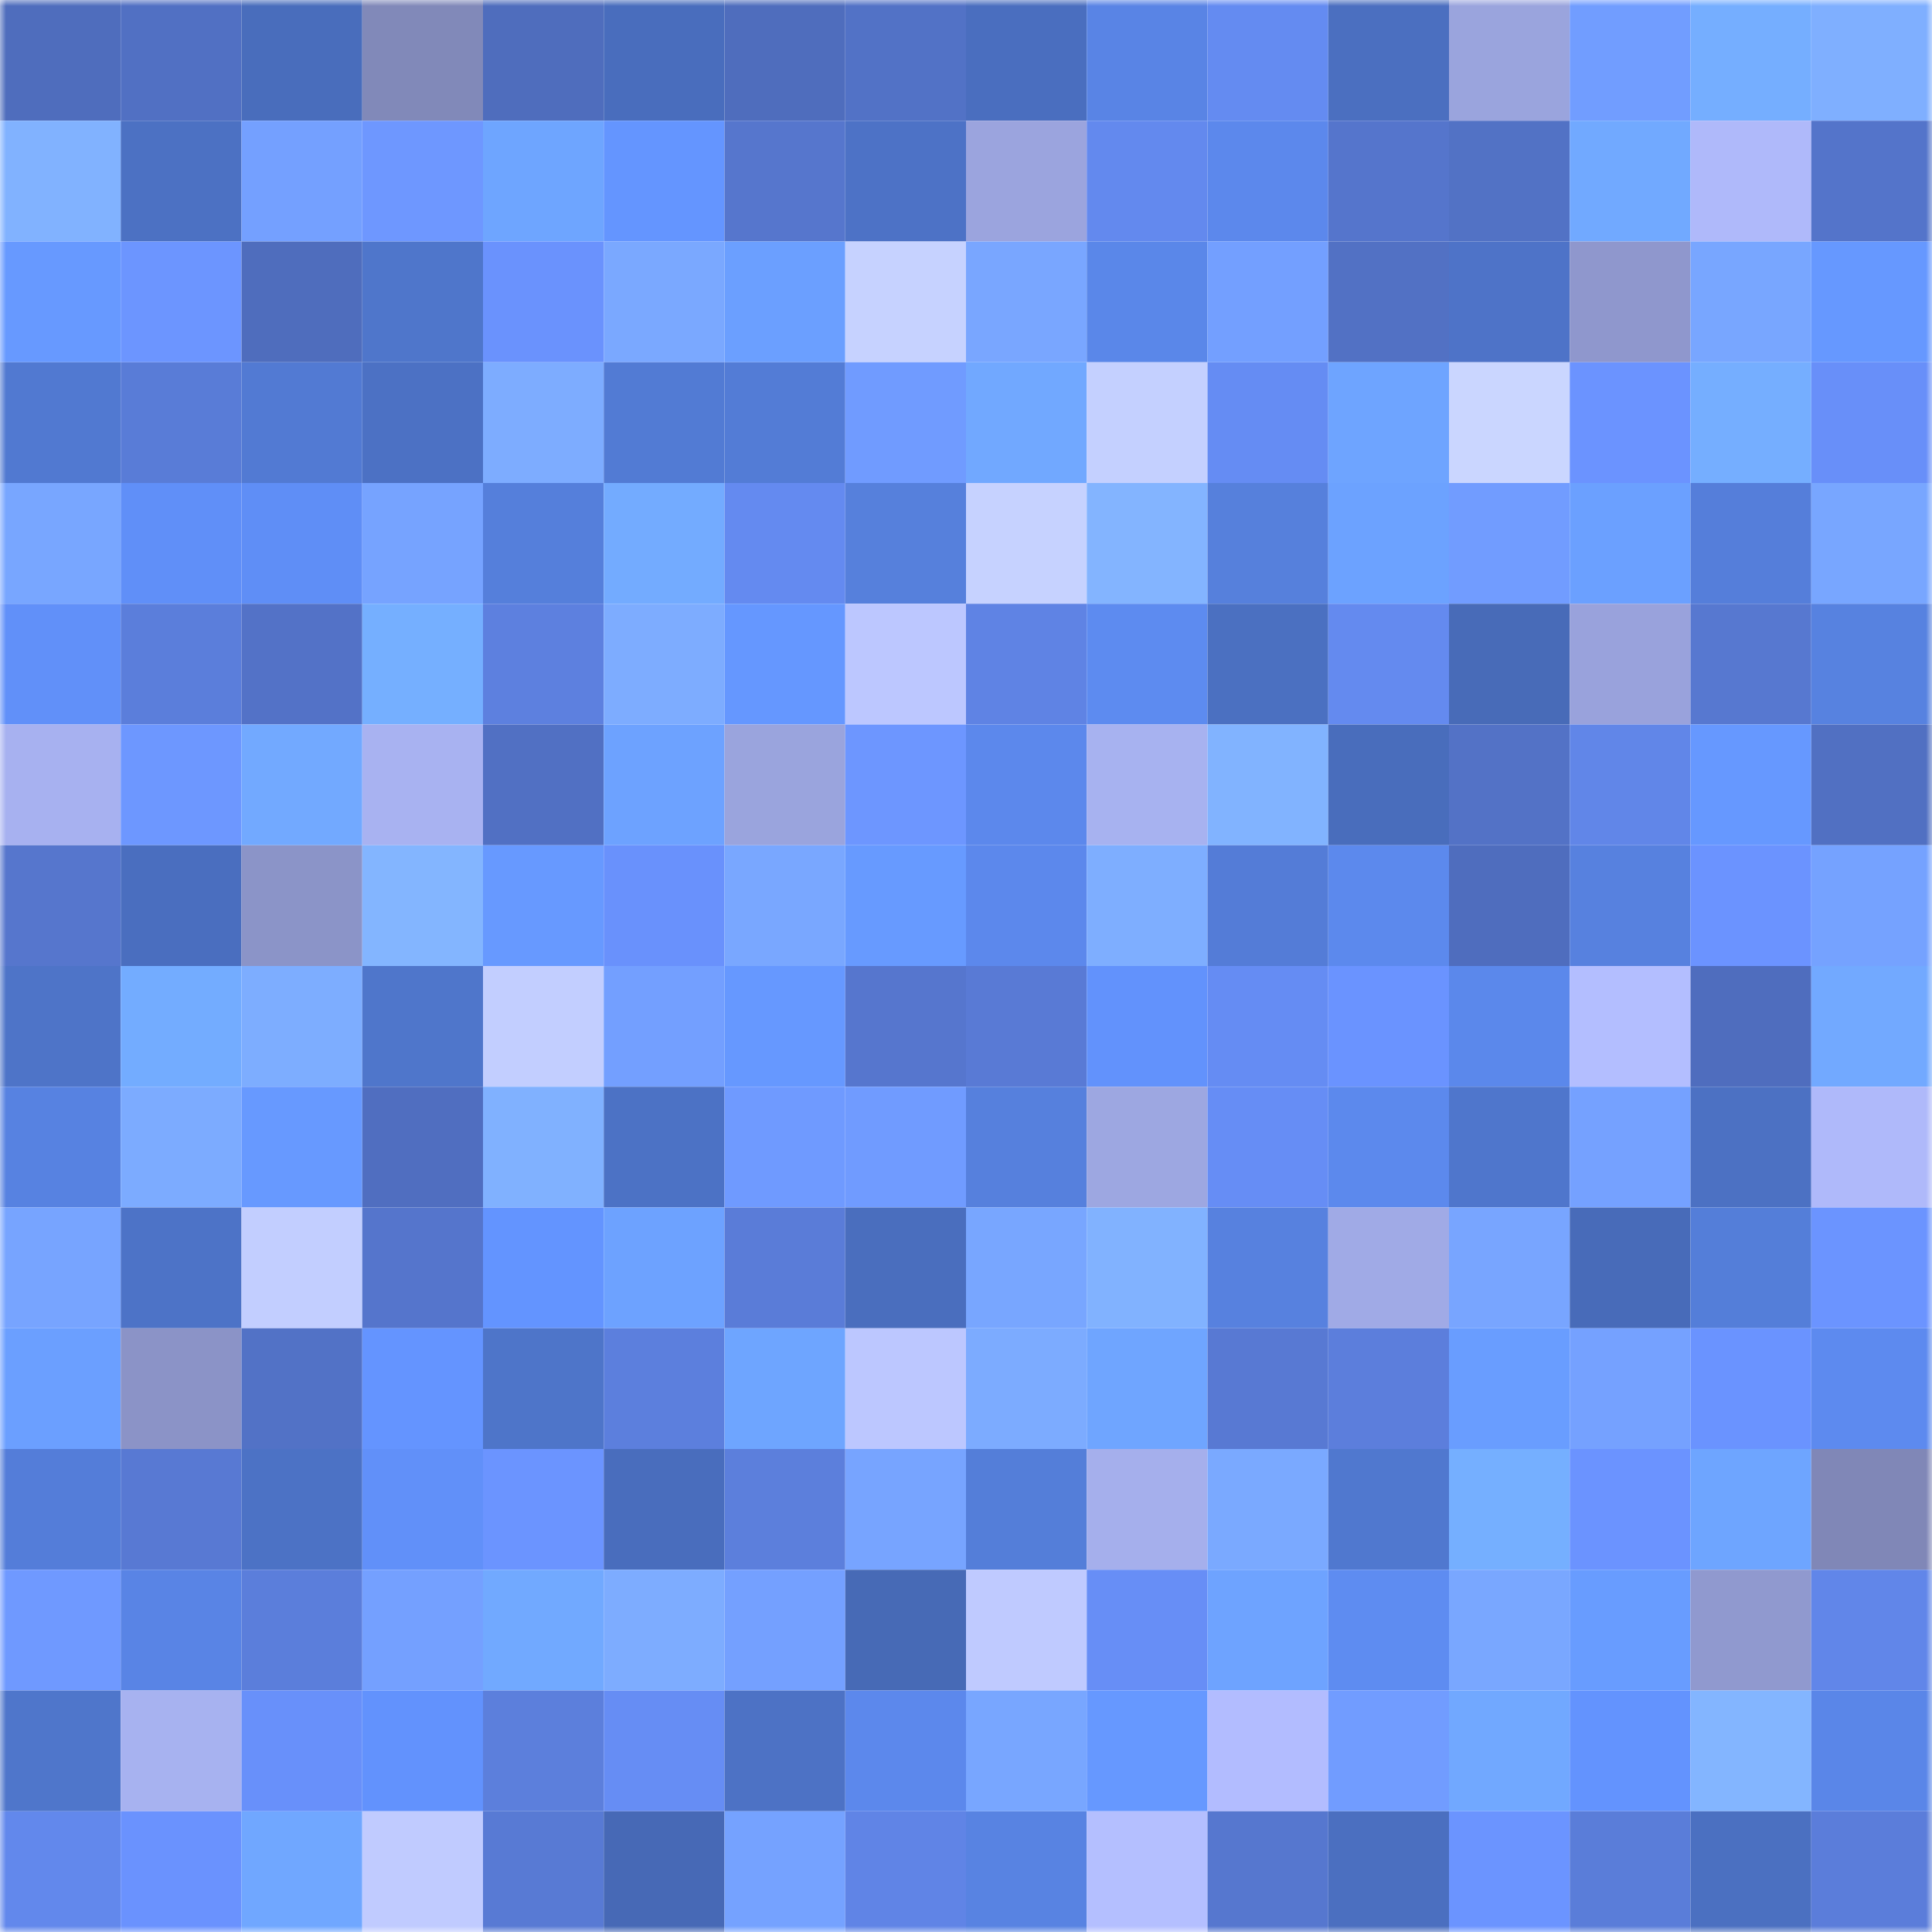 <svg viewBox="0 0 160 160" fill="none" role="img" xmlns="http://www.w3.org/2000/svg" width="240" height="240" name="unstoppabledomains%2Cwagmi888.nft"><mask id="1748220985" mask-type="alpha" maskUnits="userSpaceOnUse" x="0" y="0" width="160" height="160"><rect width="160" height="160" fill="#FFFFFF"></rect></mask><g mask="url(#1748220985)"><rect x="0" y="0" width="10" height="10" fill="#4f6dbd"></rect><rect x="10" y="0" width="10" height="10" fill="#5170c3"></rect><rect x="20" y="0" width="10" height="10" fill="#496dbc"></rect><rect x="30" y="0" width="10" height="10" fill="#8189b9"></rect><rect x="40" y="0" width="10" height="10" fill="#4f6dbd"></rect><rect x="50" y="0" width="10" height="10" fill="#496dbd"></rect><rect x="60" y="0" width="10" height="10" fill="#4f6dbd"></rect><rect x="70" y="0" width="10" height="10" fill="#5272c6"></rect><rect x="80" y="0" width="10" height="10" fill="#4a6ebf"></rect><rect x="90" y="0" width="10" height="10" fill="#5984e5"></rect><rect x="100" y="0" width="10" height="10" fill="#648bf1"></rect><rect x="110" y="0" width="10" height="10" fill="#4b6fc0"></rect><rect x="120" y="0" width="10" height="10" fill="#9aa4dd"></rect><rect x="130" y="0" width="10" height="10" fill="#719dff"></rect><rect x="140" y="0" width="10" height="10" fill="#75aeff"></rect><rect x="150" y="0" width="10" height="10" fill="#7fafff"></rect><rect x="0" y="10" width="10" height="10" fill="#81b2ff"></rect><rect x="10" y="10" width="10" height="10" fill="#4c71c3"></rect><rect x="20" y="10" width="10" height="10" fill="#74a0ff"></rect><rect x="30" y="10" width="10" height="10" fill="#6e97ff"></rect><rect x="40" y="10" width="10" height="10" fill="#6ea5ff"></rect><rect x="50" y="10" width="10" height="10" fill="#6495ff"></rect><rect x="60" y="10" width="10" height="10" fill="#5676cd"></rect><rect x="70" y="10" width="10" height="10" fill="#4d72c6"></rect><rect x="80" y="10" width="10" height="10" fill="#9ba4de"></rect><rect x="90" y="10" width="10" height="10" fill="#6389ee"></rect><rect x="100" y="10" width="10" height="10" fill="#5c88ec"></rect><rect x="110" y="10" width="10" height="10" fill="#5575cc"></rect><rect x="120" y="10" width="10" height="10" fill="#5272c5"></rect><rect x="130" y="10" width="10" height="10" fill="#71a9ff"></rect><rect x="140" y="10" width="10" height="10" fill="#afb9fa"></rect><rect x="150" y="10" width="10" height="10" fill="#5474ca"></rect><rect x="0" y="20" width="10" height="10" fill="#6799ff"></rect><rect x="10" y="20" width="10" height="10" fill="#6c95ff"></rect><rect x="20" y="20" width="10" height="10" fill="#4f6dbd"></rect><rect x="30" y="20" width="10" height="10" fill="#4f76cb"></rect><rect x="40" y="20" width="10" height="10" fill="#6a92fd"></rect><rect x="50" y="20" width="10" height="10" fill="#7aa8ff"></rect><rect x="60" y="20" width="10" height="10" fill="#6b9fff"></rect><rect x="70" y="20" width="10" height="10" fill="#c6d2ff"></rect><rect x="80" y="20" width="10" height="10" fill="#79a6ff"></rect><rect x="90" y="20" width="10" height="10" fill="#5a87e9"></rect><rect x="100" y="20" width="10" height="10" fill="#739fff"></rect><rect x="110" y="20" width="10" height="10" fill="#5271c4"></rect><rect x="120" y="20" width="10" height="10" fill="#4e73c8"></rect><rect x="130" y="20" width="10" height="10" fill="#8f97cd"></rect><rect x="140" y="20" width="10" height="10" fill="#78a6ff"></rect><rect x="150" y="20" width="10" height="10" fill="#6698ff"></rect><rect x="0" y="30" width="10" height="10" fill="#5179d1"></rect><rect x="10" y="30" width="10" height="10" fill="#597cd7"></rect><rect x="20" y="30" width="10" height="10" fill="#527ad3"></rect><rect x="30" y="30" width="10" height="10" fill="#4c71c4"></rect><rect x="40" y="30" width="10" height="10" fill="#7dacff"></rect><rect x="50" y="30" width="10" height="10" fill="#527bd4"></rect><rect x="60" y="30" width="10" height="10" fill="#537cd6"></rect><rect x="70" y="30" width="10" height="10" fill="#709bff"></rect><rect x="80" y="30" width="10" height="10" fill="#71a8ff"></rect><rect x="90" y="30" width="10" height="10" fill="#c4d0ff"></rect><rect x="100" y="30" width="10" height="10" fill="#658cf3"></rect><rect x="110" y="30" width="10" height="10" fill="#6ea4ff"></rect><rect x="120" y="30" width="10" height="10" fill="#cad6ff"></rect><rect x="130" y="30" width="10" height="10" fill="#6b93ff"></rect><rect x="140" y="30" width="10" height="10" fill="#75aeff"></rect><rect x="150" y="30" width="10" height="10" fill="#688ff9"></rect><rect x="0" y="40" width="10" height="10" fill="#78a6ff"></rect><rect x="10" y="40" width="10" height="10" fill="#608ff8"></rect><rect x="20" y="40" width="10" height="10" fill="#5f8ef6"></rect><rect x="30" y="40" width="10" height="10" fill="#76a3ff"></rect><rect x="40" y="40" width="10" height="10" fill="#557fdb"></rect><rect x="50" y="40" width="10" height="10" fill="#73abff"></rect><rect x="60" y="40" width="10" height="10" fill="#648af0"></rect><rect x="70" y="40" width="10" height="10" fill="#5680dc"></rect><rect x="80" y="40" width="10" height="10" fill="#c6d2ff"></rect><rect x="90" y="40" width="10" height="10" fill="#83b4ff"></rect><rect x="100" y="40" width="10" height="10" fill="#5680dc"></rect><rect x="110" y="40" width="10" height="10" fill="#6ca2ff"></rect><rect x="120" y="40" width="10" height="10" fill="#719cff"></rect><rect x="130" y="40" width="10" height="10" fill="#6ba0ff"></rect><rect x="140" y="40" width="10" height="10" fill="#557eda"></rect><rect x="150" y="40" width="10" height="10" fill="#78a6ff"></rect><rect x="0" y="50" width="10" height="10" fill="#6190f9"></rect><rect x="10" y="50" width="10" height="10" fill="#5b7edb"></rect><rect x="20" y="50" width="10" height="10" fill="#5372c7"></rect><rect x="30" y="50" width="10" height="10" fill="#75afff"></rect><rect x="40" y="50" width="10" height="10" fill="#5d80df"></rect><rect x="50" y="50" width="10" height="10" fill="#7dacff"></rect><rect x="60" y="50" width="10" height="10" fill="#6597ff"></rect><rect x="70" y="50" width="10" height="10" fill="#bcc7ff"></rect><rect x="80" y="50" width="10" height="10" fill="#5f83e4"></rect><rect x="90" y="50" width="10" height="10" fill="#5d8bf0"></rect><rect x="100" y="50" width="10" height="10" fill="#4b70c1"></rect><rect x="110" y="50" width="10" height="10" fill="#648aef"></rect><rect x="120" y="50" width="10" height="10" fill="#486bb8"></rect><rect x="130" y="50" width="10" height="10" fill="#99a2dc"></rect><rect x="140" y="50" width="10" height="10" fill="#5778d0"></rect><rect x="150" y="50" width="10" height="10" fill="#5782e0"></rect><rect x="0" y="60" width="10" height="10" fill="#a7b1f0"></rect><rect x="10" y="60" width="10" height="10" fill="#6d97ff"></rect><rect x="20" y="60" width="10" height="10" fill="#72a9ff"></rect><rect x="30" y="60" width="10" height="10" fill="#a8b2f1"></rect><rect x="40" y="60" width="10" height="10" fill="#5170c3"></rect><rect x="50" y="60" width="10" height="10" fill="#6da2ff"></rect><rect x="60" y="60" width="10" height="10" fill="#9aa4dd"></rect><rect x="70" y="60" width="10" height="10" fill="#6d96ff"></rect><rect x="80" y="60" width="10" height="10" fill="#5c88ec"></rect><rect x="90" y="60" width="10" height="10" fill="#a7b2f0"></rect><rect x="100" y="60" width="10" height="10" fill="#81b3ff"></rect><rect x="110" y="60" width="10" height="10" fill="#496dbc"></rect><rect x="120" y="60" width="10" height="10" fill="#5372c6"></rect><rect x="130" y="60" width="10" height="10" fill="#6186e8"></rect><rect x="140" y="60" width="10" height="10" fill="#6698ff"></rect><rect x="150" y="60" width="10" height="10" fill="#5170c2"></rect><rect x="0" y="70" width="10" height="10" fill="#5676cd"></rect><rect x="10" y="70" width="10" height="10" fill="#4a6ebf"></rect><rect x="20" y="70" width="10" height="10" fill="#8b94c8"></rect><rect x="30" y="70" width="10" height="10" fill="#83b5ff"></rect><rect x="40" y="70" width="10" height="10" fill="#6799ff"></rect><rect x="50" y="70" width="10" height="10" fill="#6991fc"></rect><rect x="60" y="70" width="10" height="10" fill="#79a7ff"></rect><rect x="70" y="70" width="10" height="10" fill="#679aff"></rect><rect x="80" y="70" width="10" height="10" fill="#5c88ec"></rect><rect x="90" y="70" width="10" height="10" fill="#7eaeff"></rect><rect x="100" y="70" width="10" height="10" fill="#547cd7"></rect><rect x="110" y="70" width="10" height="10" fill="#5c89ed"></rect><rect x="120" y="70" width="10" height="10" fill="#4f6dbe"></rect><rect x="130" y="70" width="10" height="10" fill="#5781df"></rect><rect x="140" y="70" width="10" height="10" fill="#6b93ff"></rect><rect x="150" y="70" width="10" height="10" fill="#75a2ff"></rect><rect x="0" y="80" width="10" height="10" fill="#4e74c8"></rect><rect x="10" y="80" width="10" height="10" fill="#73acff"></rect><rect x="20" y="80" width="10" height="10" fill="#7dadff"></rect><rect x="30" y="80" width="10" height="10" fill="#4f76cb"></rect><rect x="40" y="80" width="10" height="10" fill="#c2ceff"></rect><rect x="50" y="80" width="10" height="10" fill="#739fff"></rect><rect x="60" y="80" width="10" height="10" fill="#6698ff"></rect><rect x="70" y="80" width="10" height="10" fill="#5676ce"></rect><rect x="80" y="80" width="10" height="10" fill="#597ad5"></rect><rect x="90" y="80" width="10" height="10" fill="#6292fc"></rect><rect x="100" y="80" width="10" height="10" fill="#658cf3"></rect><rect x="110" y="80" width="10" height="10" fill="#6a93ff"></rect><rect x="120" y="80" width="10" height="10" fill="#5b88eb"></rect><rect x="130" y="80" width="10" height="10" fill="#b3beff"></rect><rect x="140" y="80" width="10" height="10" fill="#4f6dbe"></rect><rect x="150" y="80" width="10" height="10" fill="#72a9ff"></rect><rect x="0" y="90" width="10" height="10" fill="#5782e1"></rect><rect x="10" y="90" width="10" height="10" fill="#7cabff"></rect><rect x="20" y="90" width="10" height="10" fill="#6799ff"></rect><rect x="30" y="90" width="10" height="10" fill="#506ec0"></rect><rect x="40" y="90" width="10" height="10" fill="#80b1ff"></rect><rect x="50" y="90" width="10" height="10" fill="#4c72c5"></rect><rect x="60" y="90" width="10" height="10" fill="#6f9aff"></rect><rect x="70" y="90" width="10" height="10" fill="#709bff"></rect><rect x="80" y="90" width="10" height="10" fill="#5680dd"></rect><rect x="90" y="90" width="10" height="10" fill="#9da7e1"></rect><rect x="100" y="90" width="10" height="10" fill="#668df5"></rect><rect x="110" y="90" width="10" height="10" fill="#5c89ed"></rect><rect x="120" y="90" width="10" height="10" fill="#4f76cc"></rect><rect x="130" y="90" width="10" height="10" fill="#75a1ff"></rect><rect x="140" y="90" width="10" height="10" fill="#4c71c3"></rect><rect x="150" y="90" width="10" height="10" fill="#afb9fa"></rect><rect x="0" y="100" width="10" height="10" fill="#77a4ff"></rect><rect x="10" y="100" width="10" height="10" fill="#4d73c7"></rect><rect x="20" y="100" width="10" height="10" fill="#c2ceff"></rect><rect x="30" y="100" width="10" height="10" fill="#5575cc"></rect><rect x="40" y="100" width="10" height="10" fill="#6394ff"></rect><rect x="50" y="100" width="10" height="10" fill="#6da2ff"></rect><rect x="60" y="100" width="10" height="10" fill="#5a7cd8"></rect><rect x="70" y="100" width="10" height="10" fill="#4a6ebe"></rect><rect x="80" y="100" width="10" height="10" fill="#78a6ff"></rect><rect x="90" y="100" width="10" height="10" fill="#81b2ff"></rect><rect x="100" y="100" width="10" height="10" fill="#5781df"></rect><rect x="110" y="100" width="10" height="10" fill="#a0aae6"></rect><rect x="120" y="100" width="10" height="10" fill="#78a5ff"></rect><rect x="130" y="100" width="10" height="10" fill="#486bb9"></rect><rect x="140" y="100" width="10" height="10" fill="#547ed9"></rect><rect x="150" y="100" width="10" height="10" fill="#6b94ff"></rect><rect x="0" y="110" width="10" height="10" fill="#6b9fff"></rect><rect x="10" y="110" width="10" height="10" fill="#8b93c7"></rect><rect x="20" y="110" width="10" height="10" fill="#5272c6"></rect><rect x="30" y="110" width="10" height="10" fill="#6494ff"></rect><rect x="40" y="110" width="10" height="10" fill="#4e75c9"></rect><rect x="50" y="110" width="10" height="10" fill="#5c7fdd"></rect><rect x="60" y="110" width="10" height="10" fill="#6ea5ff"></rect><rect x="70" y="110" width="10" height="10" fill="#bcc7ff"></rect><rect x="80" y="110" width="10" height="10" fill="#7cabff"></rect><rect x="90" y="110" width="10" height="10" fill="#6fa5ff"></rect><rect x="100" y="110" width="10" height="10" fill="#5879d3"></rect><rect x="110" y="110" width="10" height="10" fill="#5c7edc"></rect><rect x="120" y="110" width="10" height="10" fill="#699dff"></rect><rect x="130" y="110" width="10" height="10" fill="#75a1ff"></rect><rect x="140" y="110" width="10" height="10" fill="#6a93ff"></rect><rect x="150" y="110" width="10" height="10" fill="#5d8aef"></rect><rect x="0" y="120" width="10" height="10" fill="#547dd9"></rect><rect x="10" y="120" width="10" height="10" fill="#5879d3"></rect><rect x="20" y="120" width="10" height="10" fill="#4c72c5"></rect><rect x="30" y="120" width="10" height="10" fill="#6190f9"></rect><rect x="40" y="120" width="10" height="10" fill="#6b94ff"></rect><rect x="50" y="120" width="10" height="10" fill="#496dbd"></rect><rect x="60" y="120" width="10" height="10" fill="#5c7fdc"></rect><rect x="70" y="120" width="10" height="10" fill="#77a4ff"></rect><rect x="80" y="120" width="10" height="10" fill="#547ed9"></rect><rect x="90" y="120" width="10" height="10" fill="#a5afec"></rect><rect x="100" y="120" width="10" height="10" fill="#7aa9ff"></rect><rect x="110" y="120" width="10" height="10" fill="#5078cf"></rect><rect x="120" y="120" width="10" height="10" fill="#75afff"></rect><rect x="130" y="120" width="10" height="10" fill="#6b93ff"></rect><rect x="140" y="120" width="10" height="10" fill="#6ea5ff"></rect><rect x="150" y="120" width="10" height="10" fill="#8087b7"></rect><rect x="0" y="130" width="10" height="10" fill="#6f99ff"></rect><rect x="10" y="130" width="10" height="10" fill="#5984e5"></rect><rect x="20" y="130" width="10" height="10" fill="#5b7edb"></rect><rect x="30" y="130" width="10" height="10" fill="#74a0ff"></rect><rect x="40" y="130" width="10" height="10" fill="#71a9ff"></rect><rect x="50" y="130" width="10" height="10" fill="#7dacff"></rect><rect x="60" y="130" width="10" height="10" fill="#74a0ff"></rect><rect x="70" y="130" width="10" height="10" fill="#476ab6"></rect><rect x="80" y="130" width="10" height="10" fill="#bfcaff"></rect><rect x="90" y="130" width="10" height="10" fill="#678ef6"></rect><rect x="100" y="130" width="10" height="10" fill="#6ea3ff"></rect><rect x="110" y="130" width="10" height="10" fill="#5e8cf1"></rect><rect x="120" y="130" width="10" height="10" fill="#79a7ff"></rect><rect x="130" y="130" width="10" height="10" fill="#689cff"></rect><rect x="140" y="130" width="10" height="10" fill="#9099cf"></rect><rect x="150" y="130" width="10" height="10" fill="#6186e9"></rect><rect x="0" y="140" width="10" height="10" fill="#4f76cb"></rect><rect x="10" y="140" width="10" height="10" fill="#a7b2f0"></rect><rect x="20" y="140" width="10" height="10" fill="#6890fa"></rect><rect x="30" y="140" width="10" height="10" fill="#6292fd"></rect><rect x="40" y="140" width="10" height="10" fill="#5c7fdc"></rect><rect x="50" y="140" width="10" height="10" fill="#668df4"></rect><rect x="60" y="140" width="10" height="10" fill="#4d72c5"></rect><rect x="70" y="140" width="10" height="10" fill="#5c88ec"></rect><rect x="80" y="140" width="10" height="10" fill="#78a6ff"></rect><rect x="90" y="140" width="10" height="10" fill="#6698ff"></rect><rect x="100" y="140" width="10" height="10" fill="#b2bcff"></rect><rect x="110" y="140" width="10" height="10" fill="#719cff"></rect><rect x="120" y="140" width="10" height="10" fill="#71a8ff"></rect><rect x="130" y="140" width="10" height="10" fill="#6393fe"></rect><rect x="140" y="140" width="10" height="10" fill="#83b5ff"></rect><rect x="150" y="140" width="10" height="10" fill="#5a86e8"></rect><rect x="0" y="150" width="10" height="10" fill="#6288ec"></rect><rect x="10" y="150" width="10" height="10" fill="#6a92fe"></rect><rect x="20" y="150" width="10" height="10" fill="#70a7ff"></rect><rect x="30" y="150" width="10" height="10" fill="#c0cbff"></rect><rect x="40" y="150" width="10" height="10" fill="#587ad4"></rect><rect x="50" y="150" width="10" height="10" fill="#4769b6"></rect><rect x="60" y="150" width="10" height="10" fill="#75a2ff"></rect><rect x="70" y="150" width="10" height="10" fill="#6084e6"></rect><rect x="80" y="150" width="10" height="10" fill="#5883e2"></rect><rect x="90" y="150" width="10" height="10" fill="#b4bfff"></rect><rect x="100" y="150" width="10" height="10" fill="#5677cf"></rect><rect x="110" y="150" width="10" height="10" fill="#4b6fc0"></rect><rect x="120" y="150" width="10" height="10" fill="#6b94ff"></rect><rect x="130" y="150" width="10" height="10" fill="#5a7dd9"></rect><rect x="140" y="150" width="10" height="10" fill="#4b70c1"></rect><rect x="150" y="150" width="10" height="10" fill="#5b7dda"></rect></g></svg>